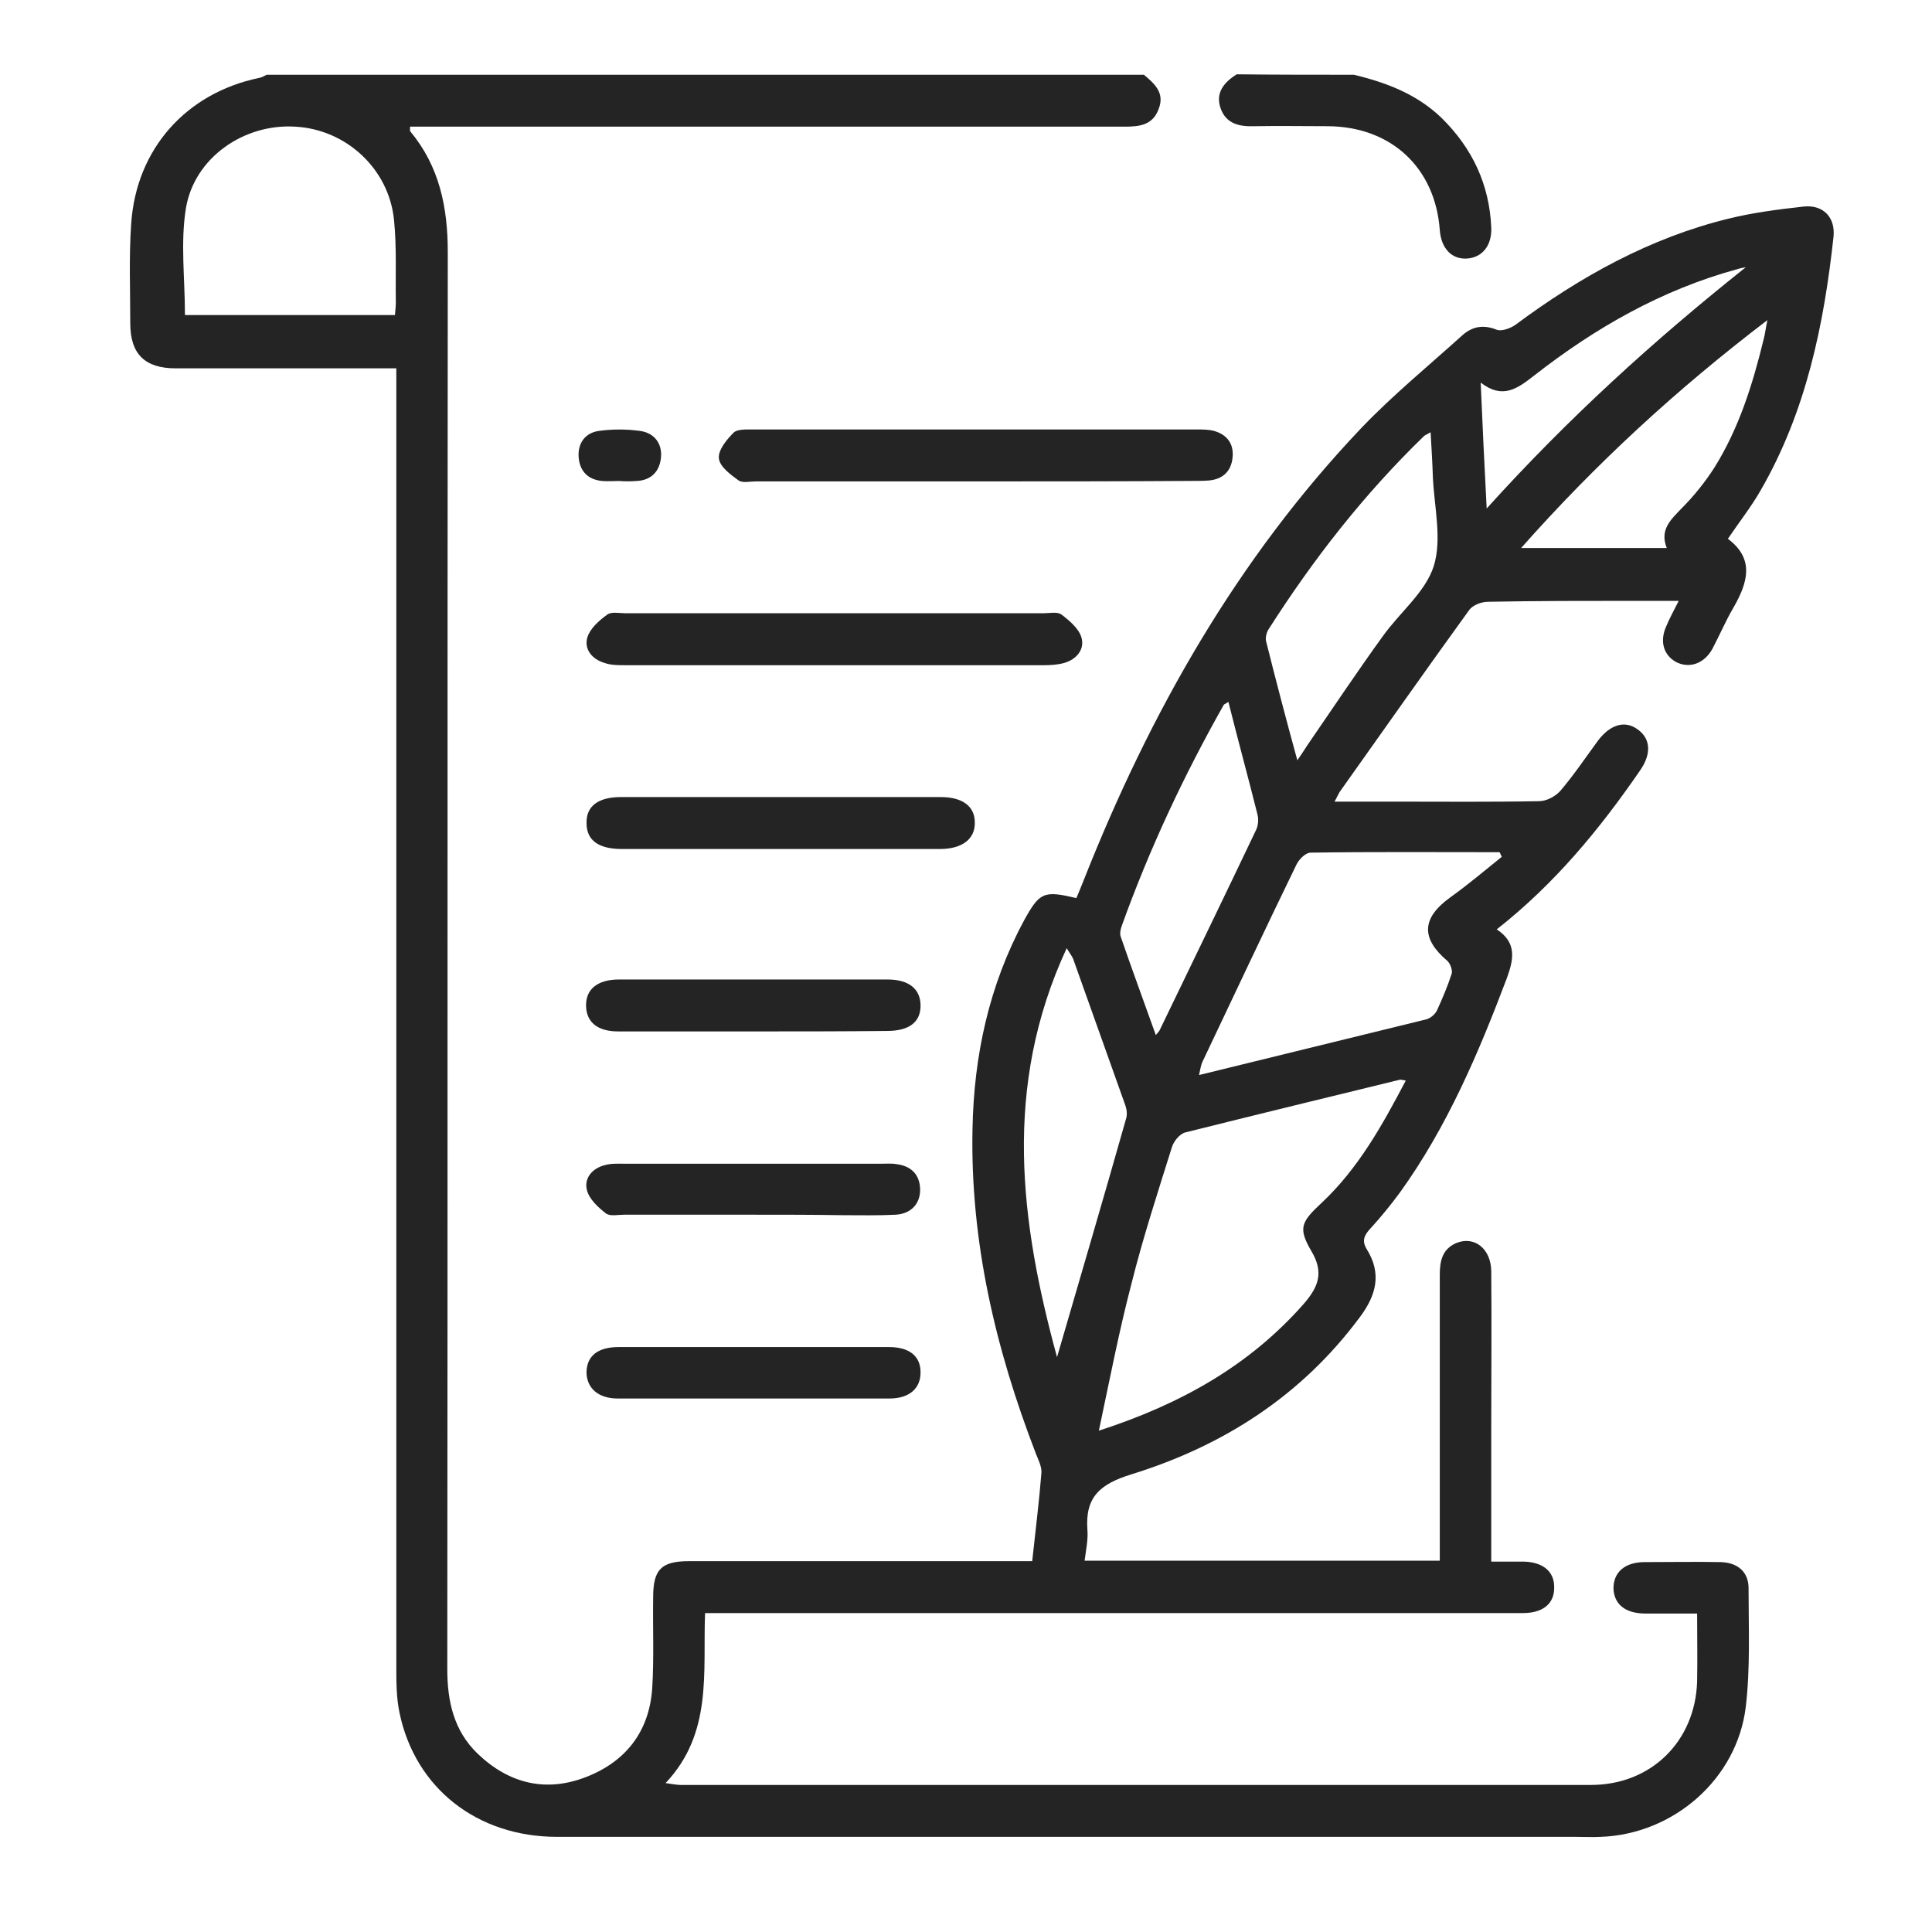 <svg width="52" height="52" viewBox="0 0 52 52" fill="none" xmlns="http://www.w3.org/2000/svg">
<path d="M30.788 2.012C31.084 2.259 31.357 2.506 31.183 2.939C31.023 3.372 30.664 3.409 30.268 3.409C24.048 3.409 17.827 3.409 11.607 3.409C11.421 3.409 11.236 3.409 11.038 3.409C11.038 3.471 11.025 3.52 11.05 3.545C11.829 4.485 12.052 5.586 12.052 6.785C12.039 19.499 12.052 32.212 12.039 44.925C12.039 45.791 12.213 46.582 12.856 47.201C13.709 48.017 14.711 48.252 15.799 47.819C16.863 47.398 17.481 46.582 17.555 45.432C17.605 44.616 17.567 43.8 17.58 42.983C17.58 42.242 17.802 42.019 18.544 42.019C21.451 42.019 24.345 42.019 27.251 42.019C27.412 42.019 27.585 42.019 27.782 42.019C27.869 41.203 27.968 40.423 28.03 39.644C28.042 39.471 27.943 39.286 27.881 39.125C26.793 36.305 26.113 33.411 26.175 30.382C26.212 28.415 26.62 26.523 27.56 24.779C27.98 24.013 28.092 23.963 28.97 24.173C29.032 24.025 29.106 23.852 29.168 23.691C30.948 19.189 33.298 15.034 36.65 11.51C37.491 10.632 38.443 9.852 39.346 9.036C39.618 8.789 39.914 8.727 40.285 8.875C40.409 8.925 40.657 8.838 40.793 8.739C42.524 7.453 44.404 6.402 46.531 5.883C47.186 5.722 47.867 5.635 48.534 5.561C49.066 5.499 49.4 5.845 49.35 6.365C49.091 8.752 48.608 11.089 47.384 13.204C47.137 13.637 46.815 14.045 46.506 14.502C47.236 15.046 47.038 15.69 46.654 16.357C46.444 16.716 46.283 17.099 46.086 17.47C45.863 17.866 45.467 18.002 45.109 17.817C44.775 17.631 44.663 17.26 44.849 16.852C44.935 16.642 45.047 16.444 45.183 16.172C44.738 16.172 44.354 16.172 43.983 16.172C42.672 16.172 41.361 16.172 40.051 16.197C39.877 16.197 39.642 16.283 39.544 16.419C38.369 18.039 37.218 19.684 36.056 21.317C36.019 21.378 35.994 21.44 35.92 21.576C36.477 21.576 36.984 21.576 37.491 21.576C38.801 21.576 40.112 21.589 41.423 21.564C41.621 21.564 41.856 21.44 41.992 21.292C42.351 20.871 42.66 20.414 42.994 19.956C43.328 19.499 43.736 19.375 44.082 19.635C44.428 19.882 44.453 20.29 44.144 20.735C43.056 22.318 41.844 23.79 40.285 25.014C40.83 25.373 40.743 25.818 40.558 26.325C39.791 28.353 38.95 30.332 37.676 32.101C37.429 32.434 37.169 32.756 36.885 33.065C36.712 33.251 36.65 33.399 36.786 33.622C37.194 34.277 37.045 34.858 36.6 35.452C35.03 37.567 32.927 38.915 30.454 39.681C29.613 39.941 29.205 40.288 29.267 41.166C29.291 41.438 29.23 41.71 29.192 42.007C32.383 42.007 35.537 42.007 38.752 42.007C38.752 41.846 38.752 41.685 38.752 41.524C38.752 39.113 38.752 36.714 38.752 34.302C38.752 33.931 38.826 33.622 39.185 33.461C39.68 33.251 40.137 33.609 40.137 34.228C40.15 35.638 40.137 37.035 40.137 38.445C40.137 39.62 40.137 40.782 40.137 42.031C40.446 42.031 40.731 42.031 41.015 42.031C41.522 42.044 41.831 42.291 41.831 42.711C41.844 43.157 41.535 43.416 40.99 43.416C36.934 43.416 32.878 43.416 28.809 43.416C25.717 43.416 22.638 43.416 19.546 43.416C19.373 43.416 19.212 43.416 18.977 43.416C18.915 44.999 19.188 46.644 17.914 47.992C18.099 48.017 18.21 48.042 18.322 48.042C26.484 48.042 34.646 48.042 42.821 48.042C44.441 48.042 45.628 46.867 45.678 45.259C45.69 44.678 45.678 44.084 45.678 43.429C45.195 43.429 44.75 43.429 44.292 43.429C43.748 43.429 43.439 43.181 43.427 42.748C43.427 42.316 43.736 42.044 44.268 42.044C44.948 42.044 45.628 42.031 46.308 42.044C46.766 42.056 47.063 42.303 47.063 42.748C47.063 43.812 47.112 44.888 46.988 45.939C46.754 47.881 45.047 49.365 43.093 49.439C42.858 49.451 42.635 49.439 42.4 49.439C33.261 49.439 24.122 49.439 14.995 49.439C12.843 49.439 11.174 48.128 10.753 46.1C10.667 45.692 10.667 45.271 10.667 44.851C10.667 33.436 10.667 22.009 10.667 10.594C10.667 10.384 10.667 10.174 10.667 9.914C10.308 9.914 9.999 9.914 9.69 9.914C8.032 9.914 6.388 9.914 4.73 9.914C3.902 9.914 3.506 9.531 3.506 8.702C3.506 7.812 3.469 6.909 3.531 6.019C3.667 4.003 5.015 2.506 6.969 2.098C7.043 2.086 7.105 2.049 7.179 2.012C15.044 2.012 22.91 2.012 30.788 2.012ZM29.576 38.507C31.789 37.789 33.632 36.751 35.091 35.093C35.487 34.636 35.636 34.252 35.302 33.684C34.931 33.053 35.017 32.892 35.574 32.373C36.563 31.445 37.206 30.283 37.837 29.083C37.75 29.071 37.713 29.058 37.688 29.058C35.759 29.528 33.83 29.998 31.901 30.48C31.752 30.518 31.592 30.715 31.542 30.876C31.159 32.101 30.763 33.312 30.454 34.549C30.12 35.823 29.873 37.109 29.576 38.507ZM40.422 23.06C40.397 23.023 40.385 22.974 40.36 22.937C38.666 22.937 36.971 22.924 35.277 22.949C35.141 22.949 34.968 23.122 34.894 23.271C34.04 25.027 33.212 26.795 32.371 28.564C32.321 28.663 32.309 28.774 32.272 28.935C34.349 28.428 36.365 27.933 38.381 27.438C38.492 27.413 38.628 27.302 38.678 27.191C38.826 26.869 38.962 26.548 39.074 26.201C39.098 26.115 39.036 25.942 38.962 25.868C38.245 25.262 38.257 24.718 39.024 24.161C39.506 23.815 39.964 23.431 40.422 23.06ZM10.63 8.48C10.642 8.344 10.654 8.232 10.654 8.133C10.642 7.391 10.679 6.649 10.605 5.92C10.469 4.547 9.319 3.483 7.946 3.409C6.561 3.323 5.225 4.25 5.003 5.611C4.854 6.538 4.978 7.503 4.978 8.48C6.821 8.48 8.7 8.48 10.63 8.48ZM34.918 20.463C35.067 20.253 35.153 20.105 35.24 19.981C35.895 19.029 36.538 18.064 37.218 17.124C37.676 16.481 38.369 15.937 38.591 15.232C38.814 14.515 38.604 13.649 38.566 12.845C38.554 12.449 38.529 12.066 38.505 11.633C38.406 11.695 38.356 11.707 38.319 11.745C36.712 13.303 35.351 15.046 34.151 16.926C34.09 17.013 34.053 17.161 34.077 17.26C34.337 18.299 34.609 19.338 34.918 20.463ZM28.71 25.521C26.979 29.256 27.461 32.904 28.45 36.528C29.069 34.401 29.699 32.261 30.305 30.122C30.343 30.011 30.33 29.875 30.293 29.763C29.823 28.44 29.353 27.129 28.883 25.806C28.858 25.744 28.809 25.682 28.71 25.521ZM33.063 18.893C32.989 18.942 32.952 18.954 32.94 18.967C31.864 20.871 30.936 22.85 30.194 24.915C30.157 25.014 30.132 25.138 30.169 25.224C30.466 26.09 30.788 26.956 31.109 27.859C31.171 27.785 31.208 27.747 31.221 27.71C32.086 25.917 32.952 24.136 33.805 22.343C33.867 22.219 33.88 22.046 33.842 21.91C33.595 20.921 33.323 19.931 33.063 18.893ZM44.861 14.75C44.663 14.255 44.973 13.983 45.269 13.674C45.591 13.352 45.888 12.981 46.135 12.598C46.803 11.534 47.174 10.347 47.471 9.123C47.508 8.987 47.52 8.851 47.57 8.616C45.121 10.483 42.957 12.474 40.941 14.75C42.289 14.75 43.55 14.75 44.861 14.75ZM46.988 7.193C46.914 7.206 46.84 7.218 46.766 7.243C44.725 7.799 42.932 8.826 41.287 10.112C40.842 10.458 40.446 10.755 39.853 10.298C39.902 11.448 39.952 12.499 40.014 13.686C42.202 11.262 44.515 9.16 46.988 7.193Z" fill="#242424"/>
<path d="M36.439 2.012C37.317 2.223 38.133 2.532 38.801 3.175C39.63 3.991 40.087 4.968 40.137 6.118C40.161 6.613 39.889 6.934 39.481 6.959C39.073 6.984 38.789 6.687 38.752 6.192C38.628 4.511 37.441 3.41 35.746 3.397C35.079 3.397 34.423 3.385 33.755 3.397C33.36 3.41 33.001 3.336 32.853 2.915C32.704 2.495 32.952 2.21 33.285 2C34.337 2.012 35.388 2.012 36.439 2.012Z" fill="#242424"/>
<path d="M26.262 12.957C24.283 12.957 22.317 12.957 20.338 12.957C20.189 12.957 19.992 13.006 19.88 12.932C19.658 12.771 19.373 12.561 19.349 12.338C19.324 12.116 19.559 11.831 19.744 11.646C19.843 11.547 20.09 11.559 20.276 11.559C24.258 11.559 28.24 11.559 32.21 11.559C32.358 11.559 32.519 11.559 32.668 11.596C33.026 11.695 33.212 11.943 33.175 12.313C33.138 12.684 32.915 12.895 32.544 12.932C32.396 12.944 32.235 12.944 32.087 12.944C30.157 12.957 28.216 12.957 26.262 12.957Z" fill="#242424"/>
<path d="M22.477 16.506C24.344 16.506 26.211 16.506 28.079 16.506C28.252 16.506 28.462 16.457 28.573 16.543C28.784 16.704 29.031 16.914 29.105 17.149C29.204 17.471 28.982 17.743 28.648 17.842C28.475 17.891 28.289 17.904 28.104 17.904C24.344 17.904 20.584 17.904 16.812 17.904C16.627 17.904 16.442 17.904 16.268 17.842C15.934 17.743 15.712 17.471 15.811 17.149C15.885 16.914 16.12 16.704 16.343 16.543C16.454 16.457 16.677 16.506 16.837 16.506C18.705 16.506 20.584 16.506 22.477 16.506Z" fill="#242424"/>
<path d="M21.018 21.453C22.452 21.453 23.887 21.453 25.321 21.453C25.903 21.453 26.237 21.701 26.237 22.133C26.249 22.578 25.903 22.851 25.297 22.851C22.44 22.851 19.596 22.851 16.739 22.851C16.108 22.851 15.787 22.616 15.787 22.158C15.774 21.701 16.096 21.453 16.714 21.453C18.149 21.453 19.583 21.453 21.018 21.453Z" fill="#242424"/>
<path d="M20.251 27.761C19.051 27.761 17.839 27.761 16.64 27.761C16.083 27.761 15.786 27.513 15.774 27.081C15.761 26.623 16.083 26.363 16.664 26.363C19.076 26.363 21.475 26.363 23.887 26.363C24.468 26.363 24.777 26.623 24.777 27.068C24.777 27.513 24.468 27.748 23.874 27.748C22.662 27.761 21.463 27.761 20.251 27.761Z" fill="#242424"/>
<path d="M20.263 36.256C21.487 36.256 22.699 36.256 23.924 36.256C24.48 36.256 24.777 36.503 24.777 36.936C24.777 37.369 24.48 37.641 23.936 37.641C21.5 37.641 19.063 37.641 16.627 37.641C16.095 37.641 15.786 37.356 15.786 36.924C15.799 36.491 16.095 36.256 16.652 36.256C17.851 36.256 19.051 36.256 20.263 36.256Z" fill="#242424"/>
<path d="M20.276 32.694C19.113 32.694 17.963 32.694 16.801 32.694C16.628 32.694 16.417 32.744 16.306 32.657C16.096 32.496 15.861 32.274 15.799 32.039C15.712 31.717 15.935 31.445 16.281 31.359C16.454 31.309 16.652 31.322 16.826 31.322C19.126 31.322 21.426 31.322 23.714 31.322C23.85 31.322 23.998 31.309 24.134 31.334C24.518 31.383 24.753 31.606 24.765 32.002C24.777 32.385 24.53 32.669 24.11 32.694C23.627 32.719 23.157 32.707 22.675 32.707C21.884 32.694 21.08 32.694 20.276 32.694Z" fill="#242424"/>
<path d="M16.665 12.946C16.516 12.946 16.356 12.958 16.207 12.946C15.836 12.909 15.614 12.698 15.576 12.327C15.539 11.932 15.75 11.647 16.121 11.598C16.479 11.548 16.863 11.548 17.221 11.598C17.605 11.647 17.827 11.932 17.79 12.315C17.753 12.698 17.518 12.933 17.122 12.946C16.974 12.958 16.826 12.958 16.665 12.946Z" fill="#242424"/>
</svg>
